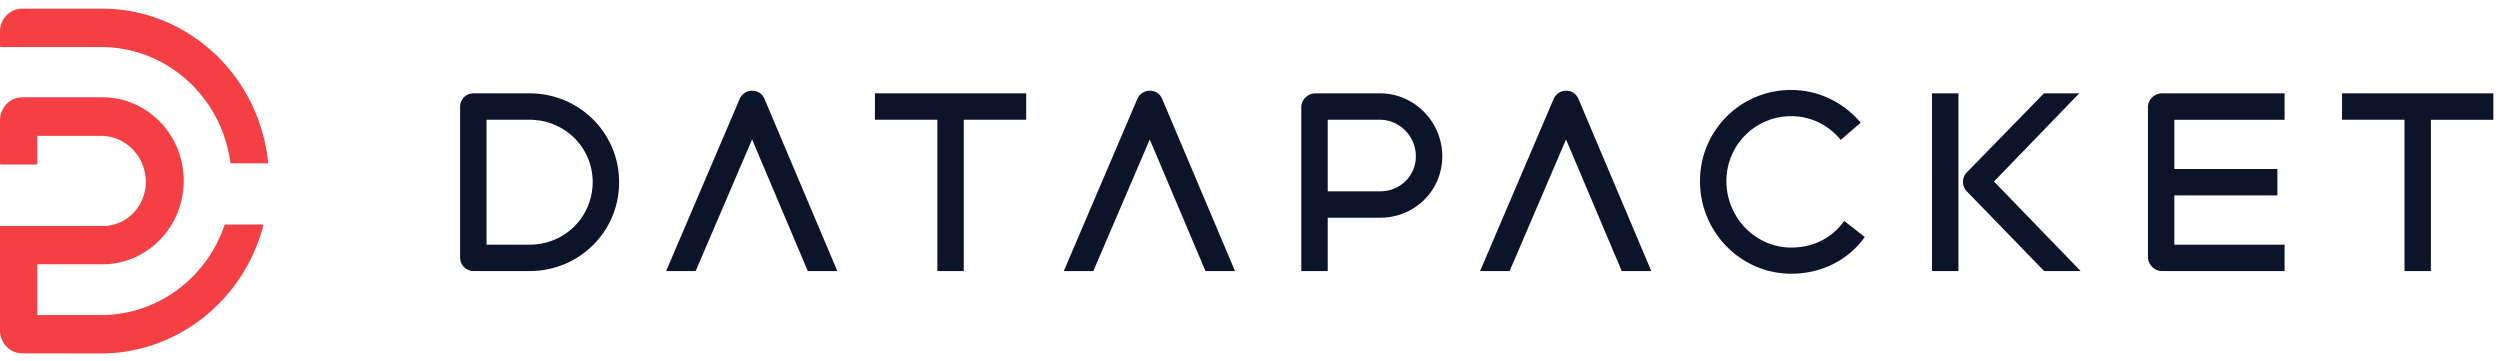 <svg viewBox="0 0 166 24" xmlns="http://www.w3.org/2000/svg"><g fill-rule="nonzero" fill="none"><g fill="#F43F45"><path d="M15.356 10.842a.055.055 0 01-.04-.014.058.058 0 01-.02-.04c-.596-4.39-4.25-7.659-8.568-7.663H.06A.065.065 0 010 3.059v-.957a1.537 1.537 0 01.432-1.084c.28-.287.66-.447 1.056-.444h5.24c5.691-.016 10.473 4.388 11.076 10.198a.055.055 0 010 .05.067.067 0 01-.048.024l-2.4-.004z"/><path d="M1.488 23.463c-.395 0-.774-.161-1.054-.449A1.55 1.55 0 010 21.931v-6.879c-.001-.018.007-.034.02-.045a.047.047 0 01.04 0H6.8a2.806 2.806 0 002.039-.847 2.96 2.96 0 00.841-2.086c-.001-1.648-1.276-2.998-2.88-3.051H2.48v1.84a.06.06 0 01-.06.061H.06a.06.06 0 01-.06-.061V7.988c.002-.843.667-1.526 1.488-1.528H6.8c2.982 0 5.4 2.482 5.4 5.544 0 3.063-2.418 5.545-5.4 5.545H2.48v3.372h4.26c3.68-.014 6.952-2.406 8.168-5.972a.06.06 0 01.056-.04h2.468c.02 0 .039.009.052.024a.072.072 0 010 .053c-1.324 5.006-5.748 8.482-10.8 8.486l-5.196-.009z"/></g><path d="M35.16 6.198c3.286 0 5.949 2.615 5.949 5.9s-2.647 5.9-5.949 5.9h-3.7a.895.895 0 01-.908-.892V7.09c0-.495.382-.893.893-.893h3.715zm0 10.047c2.345 0 4.179-1.834 4.195-4.147 0-2.312-1.866-4.146-4.195-4.146h-2.854v8.293h2.854zm20.44 1.754h-1.962l-3.7-8.74L46.19 18H44.23l4.88-11.419a.9.9 0 01.845-.558c.366 0 .67.208.813.558L55.599 18zM68.14 6.198v1.754h-4.146v10.047H62.24V7.952h-4.146V6.198H68.14zm13.866 11.8h-1.962l-3.7-8.738-3.747 8.739h-1.962l4.88-11.419a.9.9 0 01.845-.558c.367 0 .67.208.814.558L82.006 18zm9.631-11.8c2.28 0 4.13 1.897 4.13 4.178 0 2.296-1.85 4.082-4.13 4.082h-3.476v3.54h-1.755V7.124c0-.51.431-.925.941-.925h4.29zm0 6.506c1.324 0 2.376-1.02 2.376-2.328 0-1.324-1.084-2.424-2.376-2.424h-3.476v4.752h3.476zM109.647 18h-1.962l-3.7-8.74-3.747 8.74h-1.962l4.88-11.419a.9.9 0 01.845-.558c.367 0 .67.208.814.558L109.647 18zm9.294.175c-3.349 0-6.06-2.759-6.06-6.14a6.027 6.027 0 016.06-6.06c1.834 0 3.493.846 4.609 2.17l-1.324 1.147c-.797-.972-1.961-1.578-3.285-1.578a4.291 4.291 0 00-4.306 4.321c0 2.408 1.93 4.402 4.306 4.402 1.451 0 2.727-.638 3.509-1.77l1.371 1.068c-1.084 1.531-2.87 2.44-4.88 2.44zm9.345-.175V6.198h1.755v11.8h-1.755zm7.448 0l-5.183-5.343a.947.947 0 01-.207-.59c0-.223.08-.414.191-.558l5.183-5.31h2.344l-5.661 5.852L138.158 18h-2.424zm15.963-10.047h-7.32v3.27h6.842v1.753h-6.842v3.27h7.32v1.754h-8.133c-.51 0-.94-.43-.94-.941V7.123c0-.51.43-.925.94-.925h8.133v1.754zm13.861-1.754v1.754h-4.146v10.047h-1.754V7.952h-4.147V6.198h10.047z" fill="#0C142A"/></g></svg>
